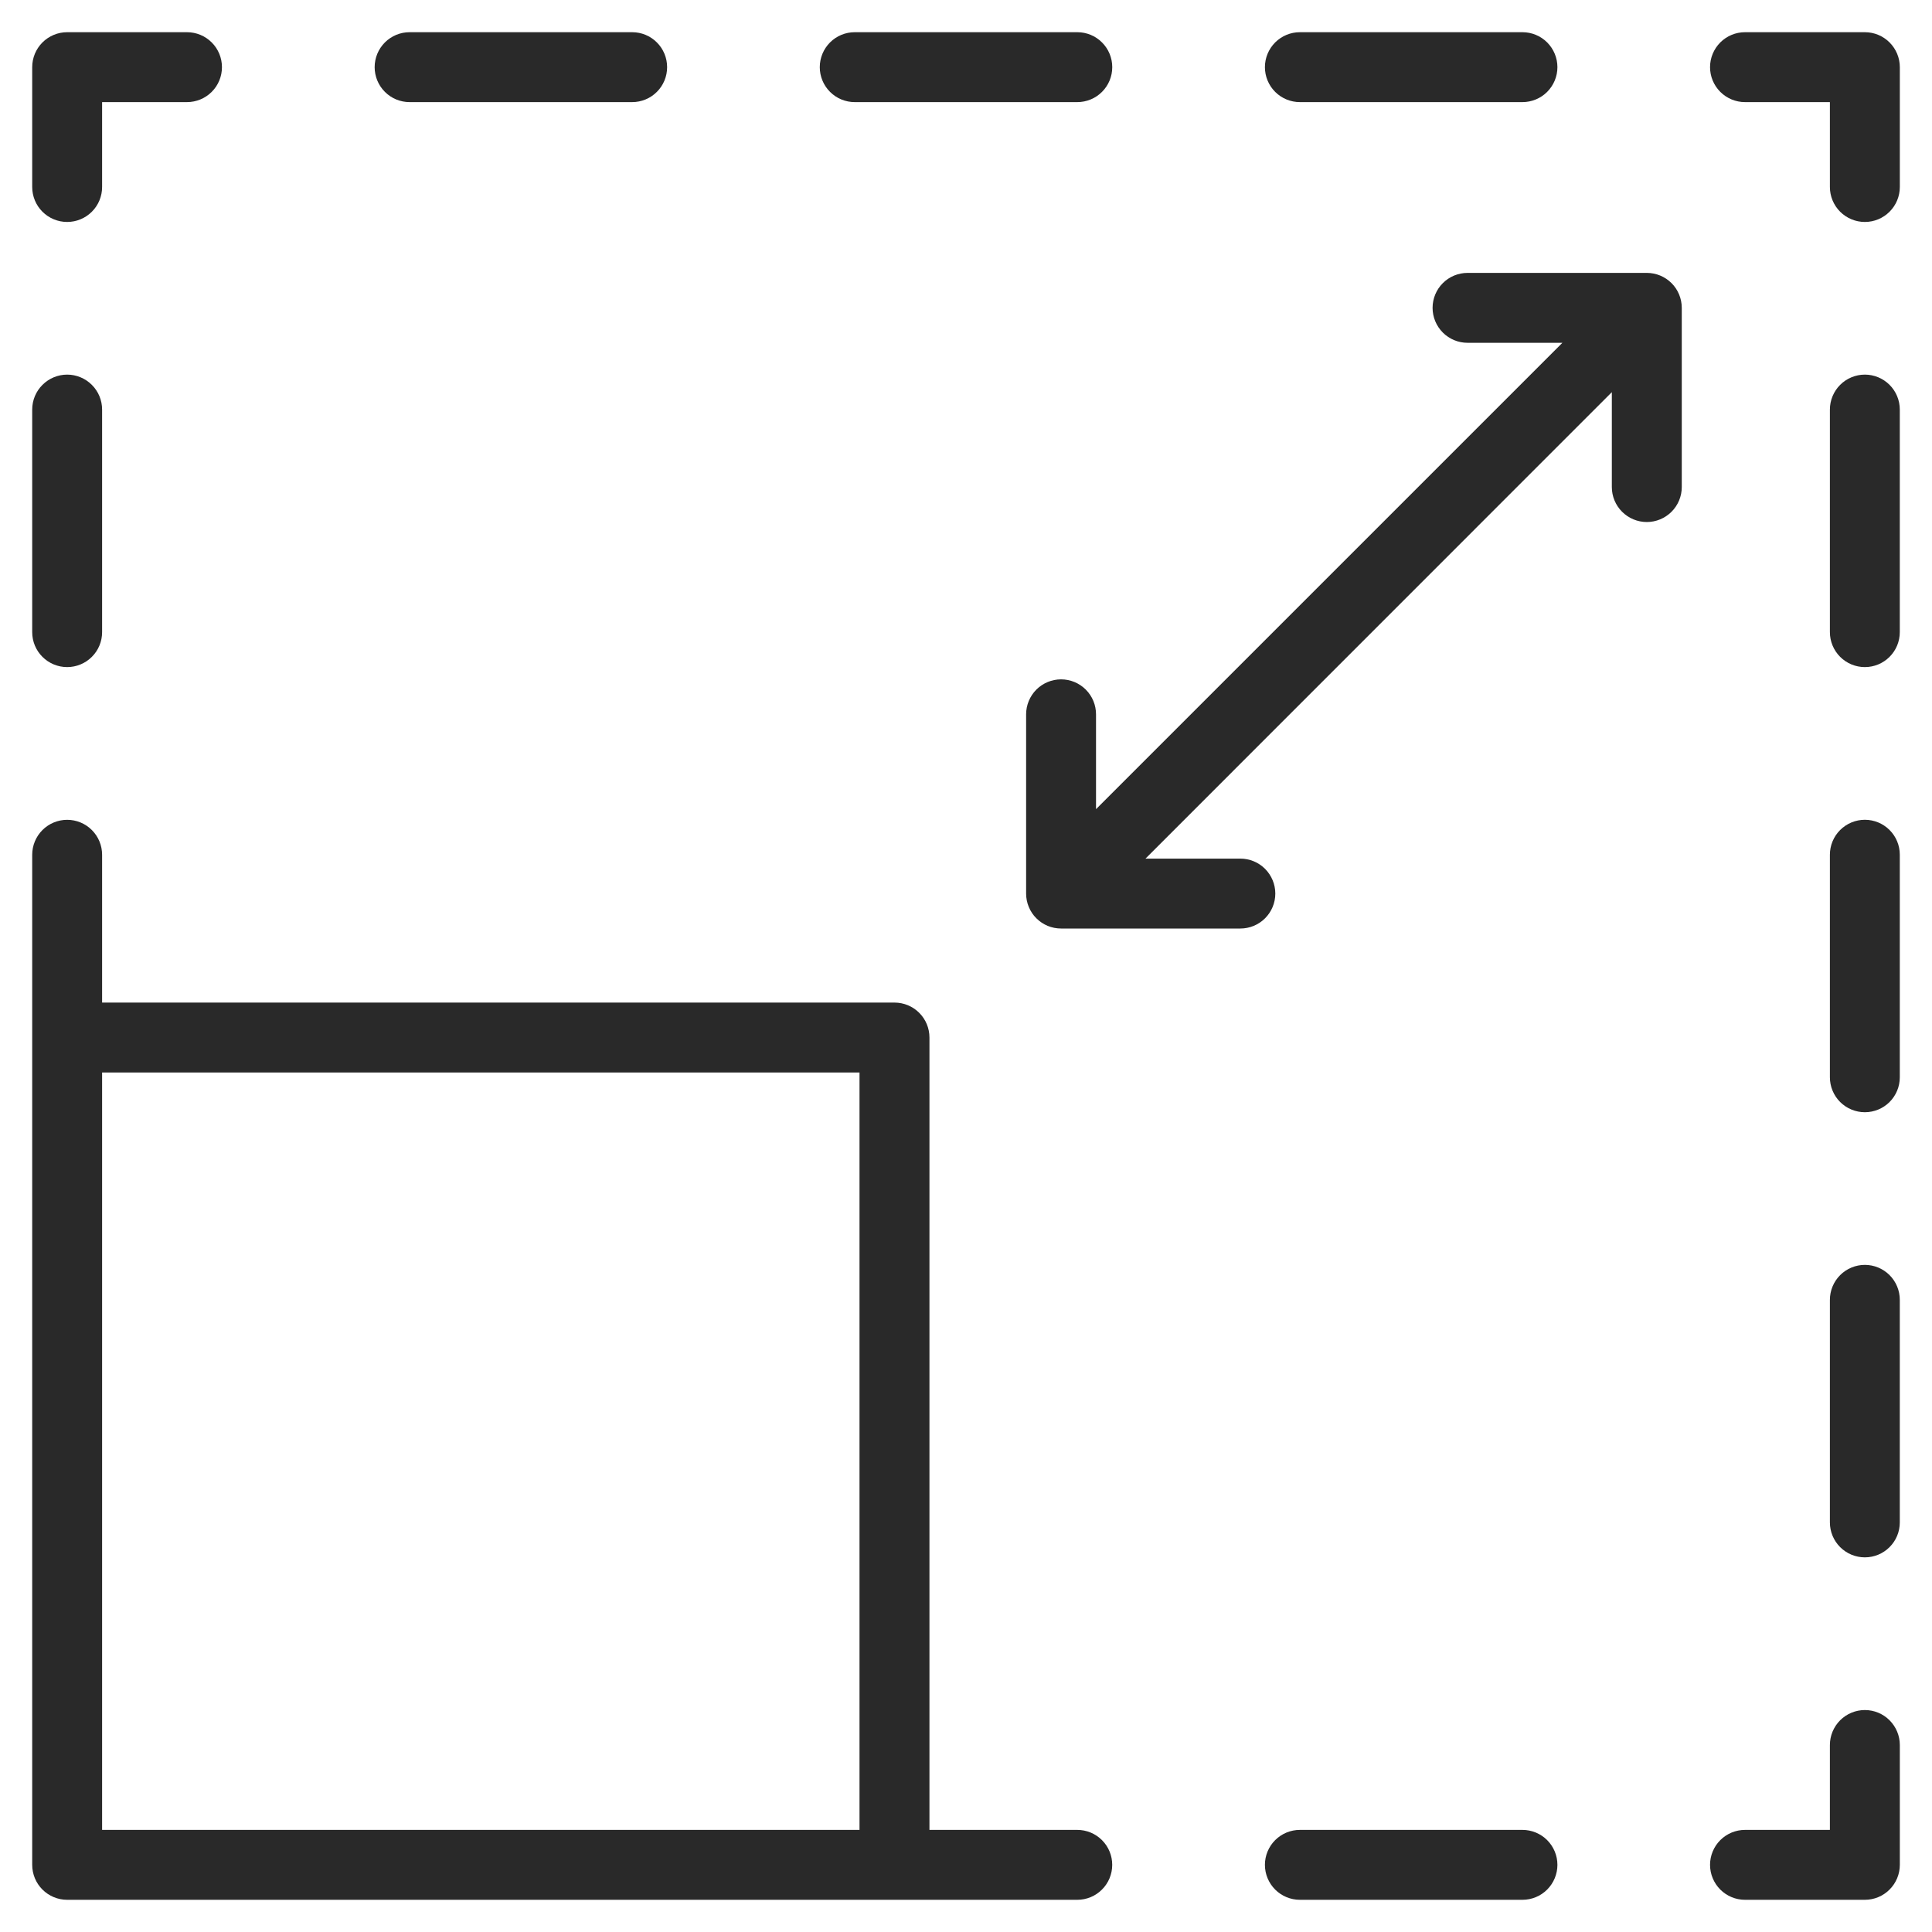 <svg width="60" height="60" viewBox="0 0 60 60" fill="none" xmlns="http://www.w3.org/2000/svg">
<path d="M57.915 53.107C57.627 53.107 57.351 53.221 57.147 53.425C56.944 53.629 56.829 53.905 56.829 54.193V56.829H54.193C53.905 56.829 53.629 56.943 53.425 57.147C53.222 57.35 53.107 57.627 53.107 57.914C53.107 58.202 53.222 58.478 53.425 58.682C53.629 58.886 53.905 59 54.193 59H57.915C58.203 59 58.479 58.886 58.682 58.682C58.886 58.478 59.001 58.202 59.001 57.914V54.193C59.001 53.905 58.886 53.629 58.682 53.425C58.479 53.221 58.203 53.107 57.915 53.107Z" fill="#292929"/>
<path d="M47.281 56.829H40.369C40.081 56.829 39.805 56.943 39.601 57.147C39.398 57.35 39.283 57.627 39.283 57.914C39.283 58.202 39.398 58.478 39.601 58.682C39.805 58.886 40.081 59 40.369 59H47.281C47.569 59 47.845 58.886 48.049 58.682C48.252 58.478 48.367 58.202 48.367 57.914C48.367 57.627 48.252 57.35 48.049 57.147C47.845 56.943 47.569 56.829 47.281 56.829Z" fill="#292929"/>
<path d="M33.456 56.829H28.865V32.221C28.865 31.934 28.751 31.657 28.547 31.454C28.344 31.25 28.068 31.136 27.78 31.136H3.171V26.546C3.171 26.258 3.057 25.982 2.853 25.778C2.65 25.574 2.373 25.46 2.086 25.46C1.798 25.46 1.522 25.574 1.318 25.778C1.114 25.982 1 26.258 1 26.546V57.914C1 58.202 1.114 58.479 1.318 58.682C1.522 58.886 1.798 59 2.086 59H33.456C33.744 59 34.02 58.886 34.223 58.682C34.427 58.479 34.541 58.202 34.541 57.914C34.541 57.627 34.427 57.35 34.223 57.147C34.02 56.943 33.744 56.829 33.456 56.829ZM26.544 56.829H3.171V33.307H26.693V56.829H26.544Z" fill="#292929"/>
<path d="M2.086 20.717C2.373 20.717 2.65 20.603 2.853 20.399C3.057 20.196 3.171 19.92 3.171 19.632V12.72C3.171 12.432 3.057 12.156 2.853 11.953C2.65 11.749 2.373 11.634 2.086 11.634C1.798 11.634 1.522 11.749 1.318 11.953C1.114 12.156 1 12.432 1 12.72V19.632C1 19.92 1.114 20.196 1.318 20.399C1.522 20.603 1.798 20.717 2.086 20.717Z" fill="#292929"/>
<path d="M2.086 6.893C2.373 6.893 2.65 6.779 2.853 6.575C3.057 6.372 3.171 6.095 3.171 5.807V3.171H5.807C6.095 3.171 6.372 3.057 6.575 2.853C6.779 2.65 6.893 2.373 6.893 2.086C6.893 1.798 6.779 1.522 6.575 1.318C6.372 1.114 6.095 1 5.807 1H2.086C1.798 1 1.522 1.114 1.318 1.318C1.114 1.522 1 1.798 1 2.086V5.807C1 6.095 1.114 6.372 1.318 6.575C1.522 6.779 1.798 6.893 2.086 6.893Z" fill="#292929"/>
<path d="M40.369 3.171H47.281C47.569 3.171 47.845 3.057 48.049 2.853C48.252 2.65 48.367 2.373 48.367 2.086C48.367 1.798 48.252 1.522 48.049 1.318C47.845 1.114 47.569 1 47.281 1H40.369C40.081 1 39.805 1.114 39.601 1.318C39.398 1.522 39.283 1.798 39.283 2.086C39.283 2.373 39.398 2.65 39.601 2.853C39.805 3.057 40.081 3.171 40.369 3.171Z" fill="#292929"/>
<path d="M26.544 3.171H33.457C33.745 3.171 34.021 3.057 34.224 2.853C34.428 2.65 34.542 2.373 34.542 2.086C34.542 1.798 34.428 1.522 34.224 1.318C34.021 1.114 33.745 1 33.457 1H26.544C26.257 1 25.98 1.114 25.777 1.318C25.573 1.522 25.459 1.798 25.459 2.086C25.459 2.373 25.573 2.65 25.777 2.853C25.98 3.057 26.257 3.171 26.544 3.171Z" fill="#292929"/>
<path d="M12.72 3.171H19.633C19.921 3.171 20.197 3.057 20.4 2.853C20.604 2.65 20.718 2.373 20.718 2.086C20.718 1.798 20.604 1.522 20.4 1.318C20.197 1.114 19.921 1 19.633 1H12.72C12.432 1 12.156 1.114 11.953 1.318C11.749 1.522 11.635 1.798 11.635 2.086C11.635 2.373 11.749 2.65 11.953 2.853C12.156 3.057 12.432 3.171 12.72 3.171Z" fill="#292929"/>
<path d="M57.915 1H54.193C53.905 1 53.629 1.114 53.425 1.318C53.222 1.522 53.107 1.798 53.107 2.086C53.107 2.373 53.222 2.65 53.425 2.853C53.629 3.057 53.905 3.171 54.193 3.171H56.829V5.807C56.829 6.095 56.944 6.372 57.147 6.575C57.351 6.779 57.627 6.893 57.915 6.893C58.203 6.893 58.479 6.779 58.682 6.575C58.886 6.372 59.001 6.095 59.001 5.807V2.086C59.001 1.798 58.886 1.522 58.682 1.318C58.479 1.114 58.203 1 57.915 1Z" fill="#292929"/>
<path d="M57.915 25.459C57.627 25.459 57.351 25.573 57.147 25.777C56.944 25.98 56.829 26.256 56.829 26.544V33.456C56.829 33.744 56.944 34.02 57.147 34.224C57.351 34.427 57.627 34.541 57.915 34.541C58.203 34.541 58.479 34.427 58.682 34.224C58.886 34.02 59 33.744 59 33.456V26.544C59 26.256 58.886 25.98 58.682 25.777C58.479 25.573 58.203 25.459 57.915 25.459Z" fill="#292929"/>
<path d="M57.915 11.634C57.627 11.634 57.351 11.749 57.147 11.952C56.944 12.156 56.829 12.432 56.829 12.72V19.631C56.829 19.919 56.944 20.195 57.147 20.399C57.351 20.603 57.627 20.717 57.915 20.717C58.203 20.717 58.479 20.603 58.682 20.399C58.886 20.195 59 19.919 59 19.631V12.72C59 12.432 58.886 12.156 58.682 11.952C58.479 11.749 58.203 11.634 57.915 11.634Z" fill="#292929"/>
<path d="M57.915 39.282C57.627 39.282 57.351 39.397 57.147 39.6C56.944 39.804 56.829 40.08 56.829 40.368V47.28C56.829 47.568 56.944 47.844 57.147 48.047C57.351 48.251 57.627 48.365 57.915 48.365C58.203 48.365 58.479 48.251 58.682 48.047C58.886 47.844 59 47.568 59 47.28V40.368C59 40.08 58.886 39.804 58.682 39.6C58.479 39.397 58.203 39.282 57.915 39.282Z" fill="#292929"/>
<path d="M51.143 8.475H45.576C45.288 8.475 45.012 8.589 44.808 8.793C44.605 8.996 44.49 9.273 44.49 9.56C44.49 9.848 44.605 10.124 44.808 10.328C45.012 10.532 45.288 10.646 45.576 10.646H48.522L34.038 25.129V22.184C34.038 21.896 33.924 21.62 33.72 21.416C33.517 21.213 33.241 21.098 32.953 21.098C32.665 21.098 32.389 21.213 32.185 21.416C31.982 21.62 31.867 21.896 31.867 22.184V27.751C31.867 27.893 31.895 28.035 31.95 28.166C32.004 28.298 32.084 28.418 32.185 28.518C32.286 28.619 32.406 28.699 32.537 28.754C32.669 28.808 32.81 28.836 32.953 28.836H38.52C38.808 28.836 39.084 28.722 39.288 28.518C39.491 28.315 39.606 28.039 39.606 27.751C39.606 27.463 39.491 27.187 39.288 26.983C39.084 26.779 38.808 26.665 38.52 26.665H35.574L50.057 12.179V15.126C50.057 15.414 50.172 15.69 50.375 15.893C50.579 16.097 50.855 16.212 51.143 16.212C51.431 16.212 51.707 16.097 51.911 15.893C52.114 15.69 52.229 15.414 52.229 15.126V9.559C52.228 9.271 52.114 8.995 51.91 8.792C51.706 8.589 51.431 8.475 51.143 8.475Z" fill="#292929"/>
</svg>
